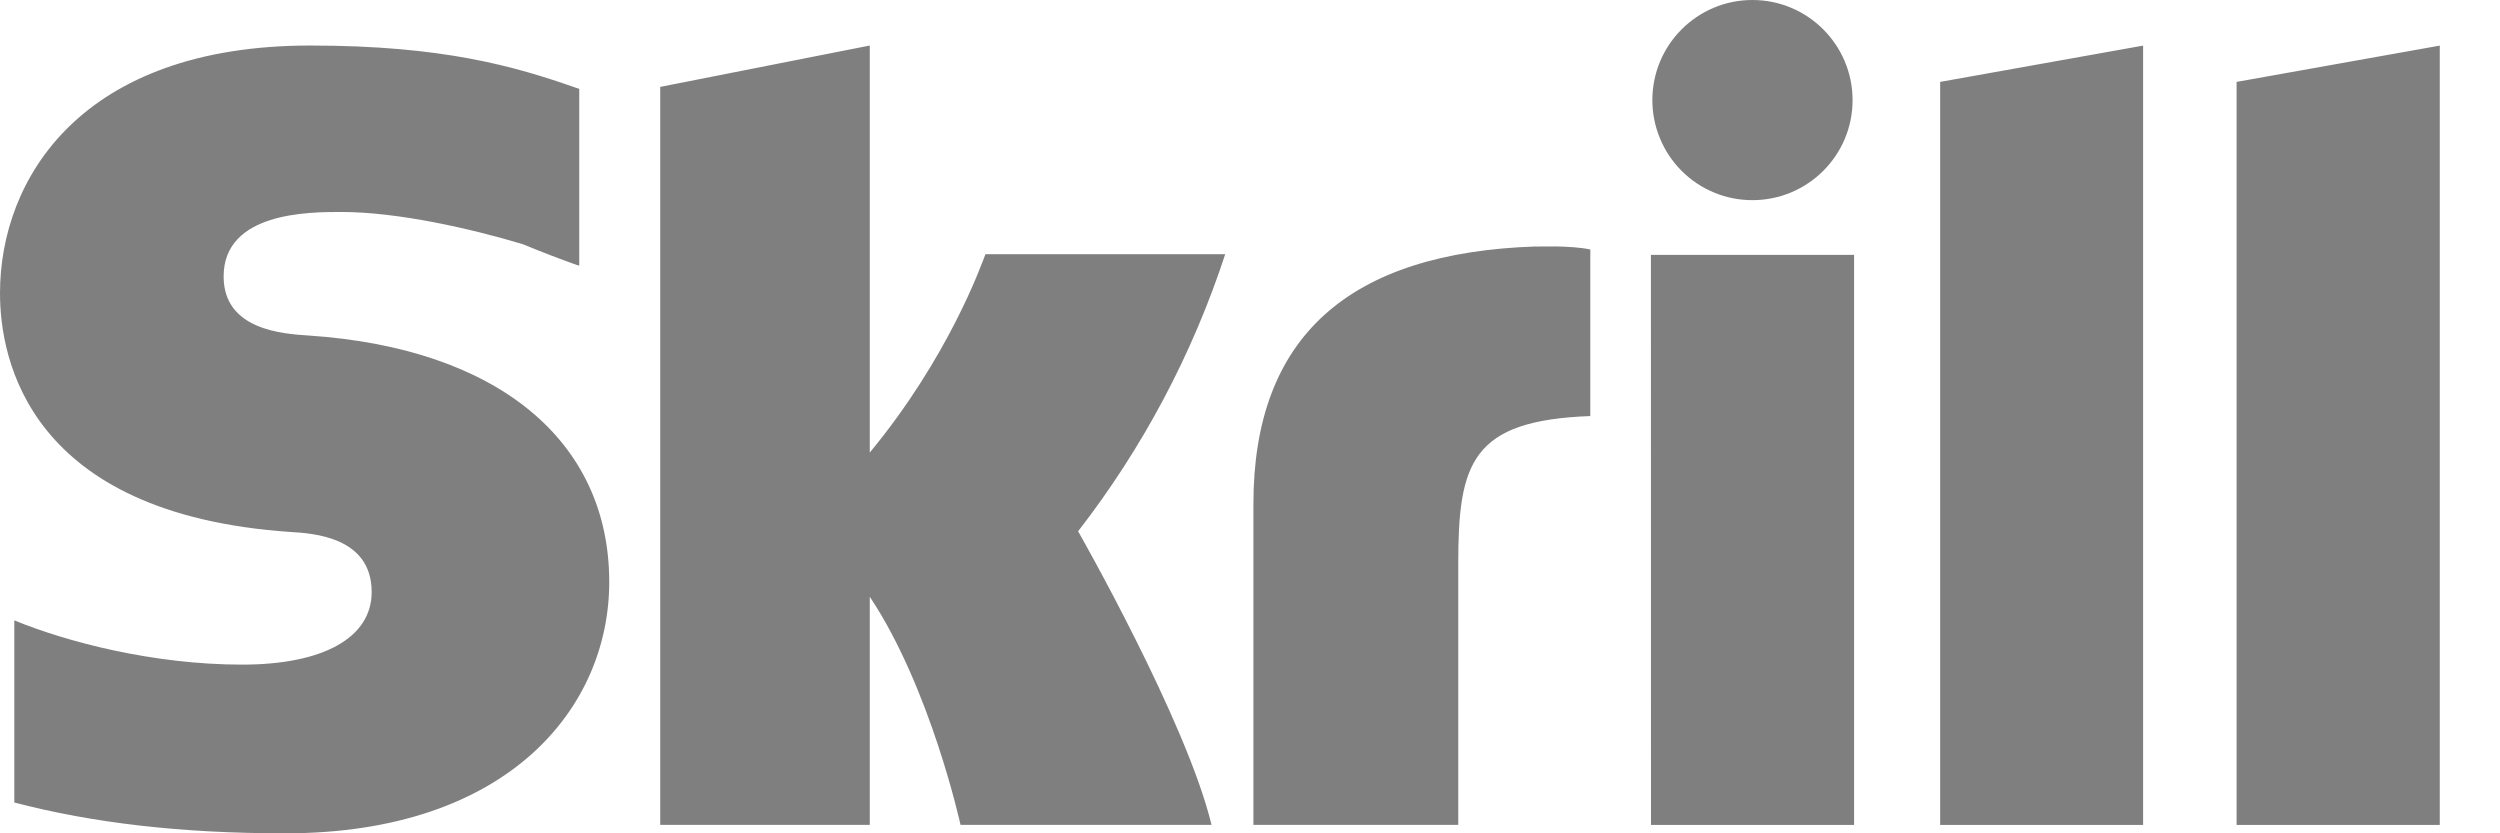 <svg width="33" height="11" viewBox="0 0 33 11" fill="none" xmlns="http://www.w3.org/2000/svg">
<g clip-path="url(#clip0_2_86)">
<path d="M23.132 2.642C23.862 2.642 24.454 2.051 24.454 1.322C24.454 0.593 23.862 0 23.132 0C22.402 0 21.811 0.592 21.811 1.322C21.811 1.495 21.845 1.667 21.912 1.827C21.978 1.988 22.075 2.133 22.198 2.256C22.321 2.379 22.466 2.476 22.627 2.542C22.787 2.609 22.959 2.642 23.132 2.642ZM13.008 3.355C12.949 3.509 12.519 4.718 11.481 5.974V0.601L8.715 1.147V10.888H11.481V7.877C12.283 9.079 12.679 10.888 12.679 10.888H15.992C15.665 9.525 14.231 7.013 14.231 7.013C15.083 5.914 15.74 4.677 16.173 3.355L13.008 3.355ZM20.281 3.253C17.804 3.333 16.545 4.444 16.545 6.654V10.888H19.249V7.436C19.249 6.113 19.422 5.549 20.992 5.492V3.293C20.728 3.237 20.281 3.255 20.281 3.255M4.075 4.429C3.736 4.407 2.952 4.356 2.952 3.65C2.952 2.798 4.081 2.798 4.505 2.798C5.25 2.798 6.214 3.017 6.903 3.224C7.138 3.321 7.375 3.413 7.615 3.498L7.646 3.506V1.172L7.604 1.159C6.791 0.874 5.846 0.601 4.093 0.601C1.07 0.601 0 2.361 0 3.87C0 4.739 0.373 6.786 3.834 7.022C4.127 7.04 4.906 7.084 4.906 7.815C4.906 8.417 4.268 8.773 3.196 8.773C2.022 8.773 0.881 8.473 0.189 8.189V10.593C1.226 10.864 2.394 11 3.763 11C6.718 11 8.042 9.334 8.042 7.683C8.042 5.811 6.561 4.596 4.076 4.429M21.793 10.889H24.474V3.364H21.792L21.793 10.889ZM29.523 1.081V10.889H32.205V0.602L29.523 1.081ZM25.61 1.081L28.289 0.602V10.889H25.61V1.08V1.081Z" fill="black" fill-opacity="0.5"/>
</g>
<defs>
<clipPath id="clip0_2_86">
<rect width="33" height="11" fill="white"/>
</clipPath>
</defs>
</svg>
